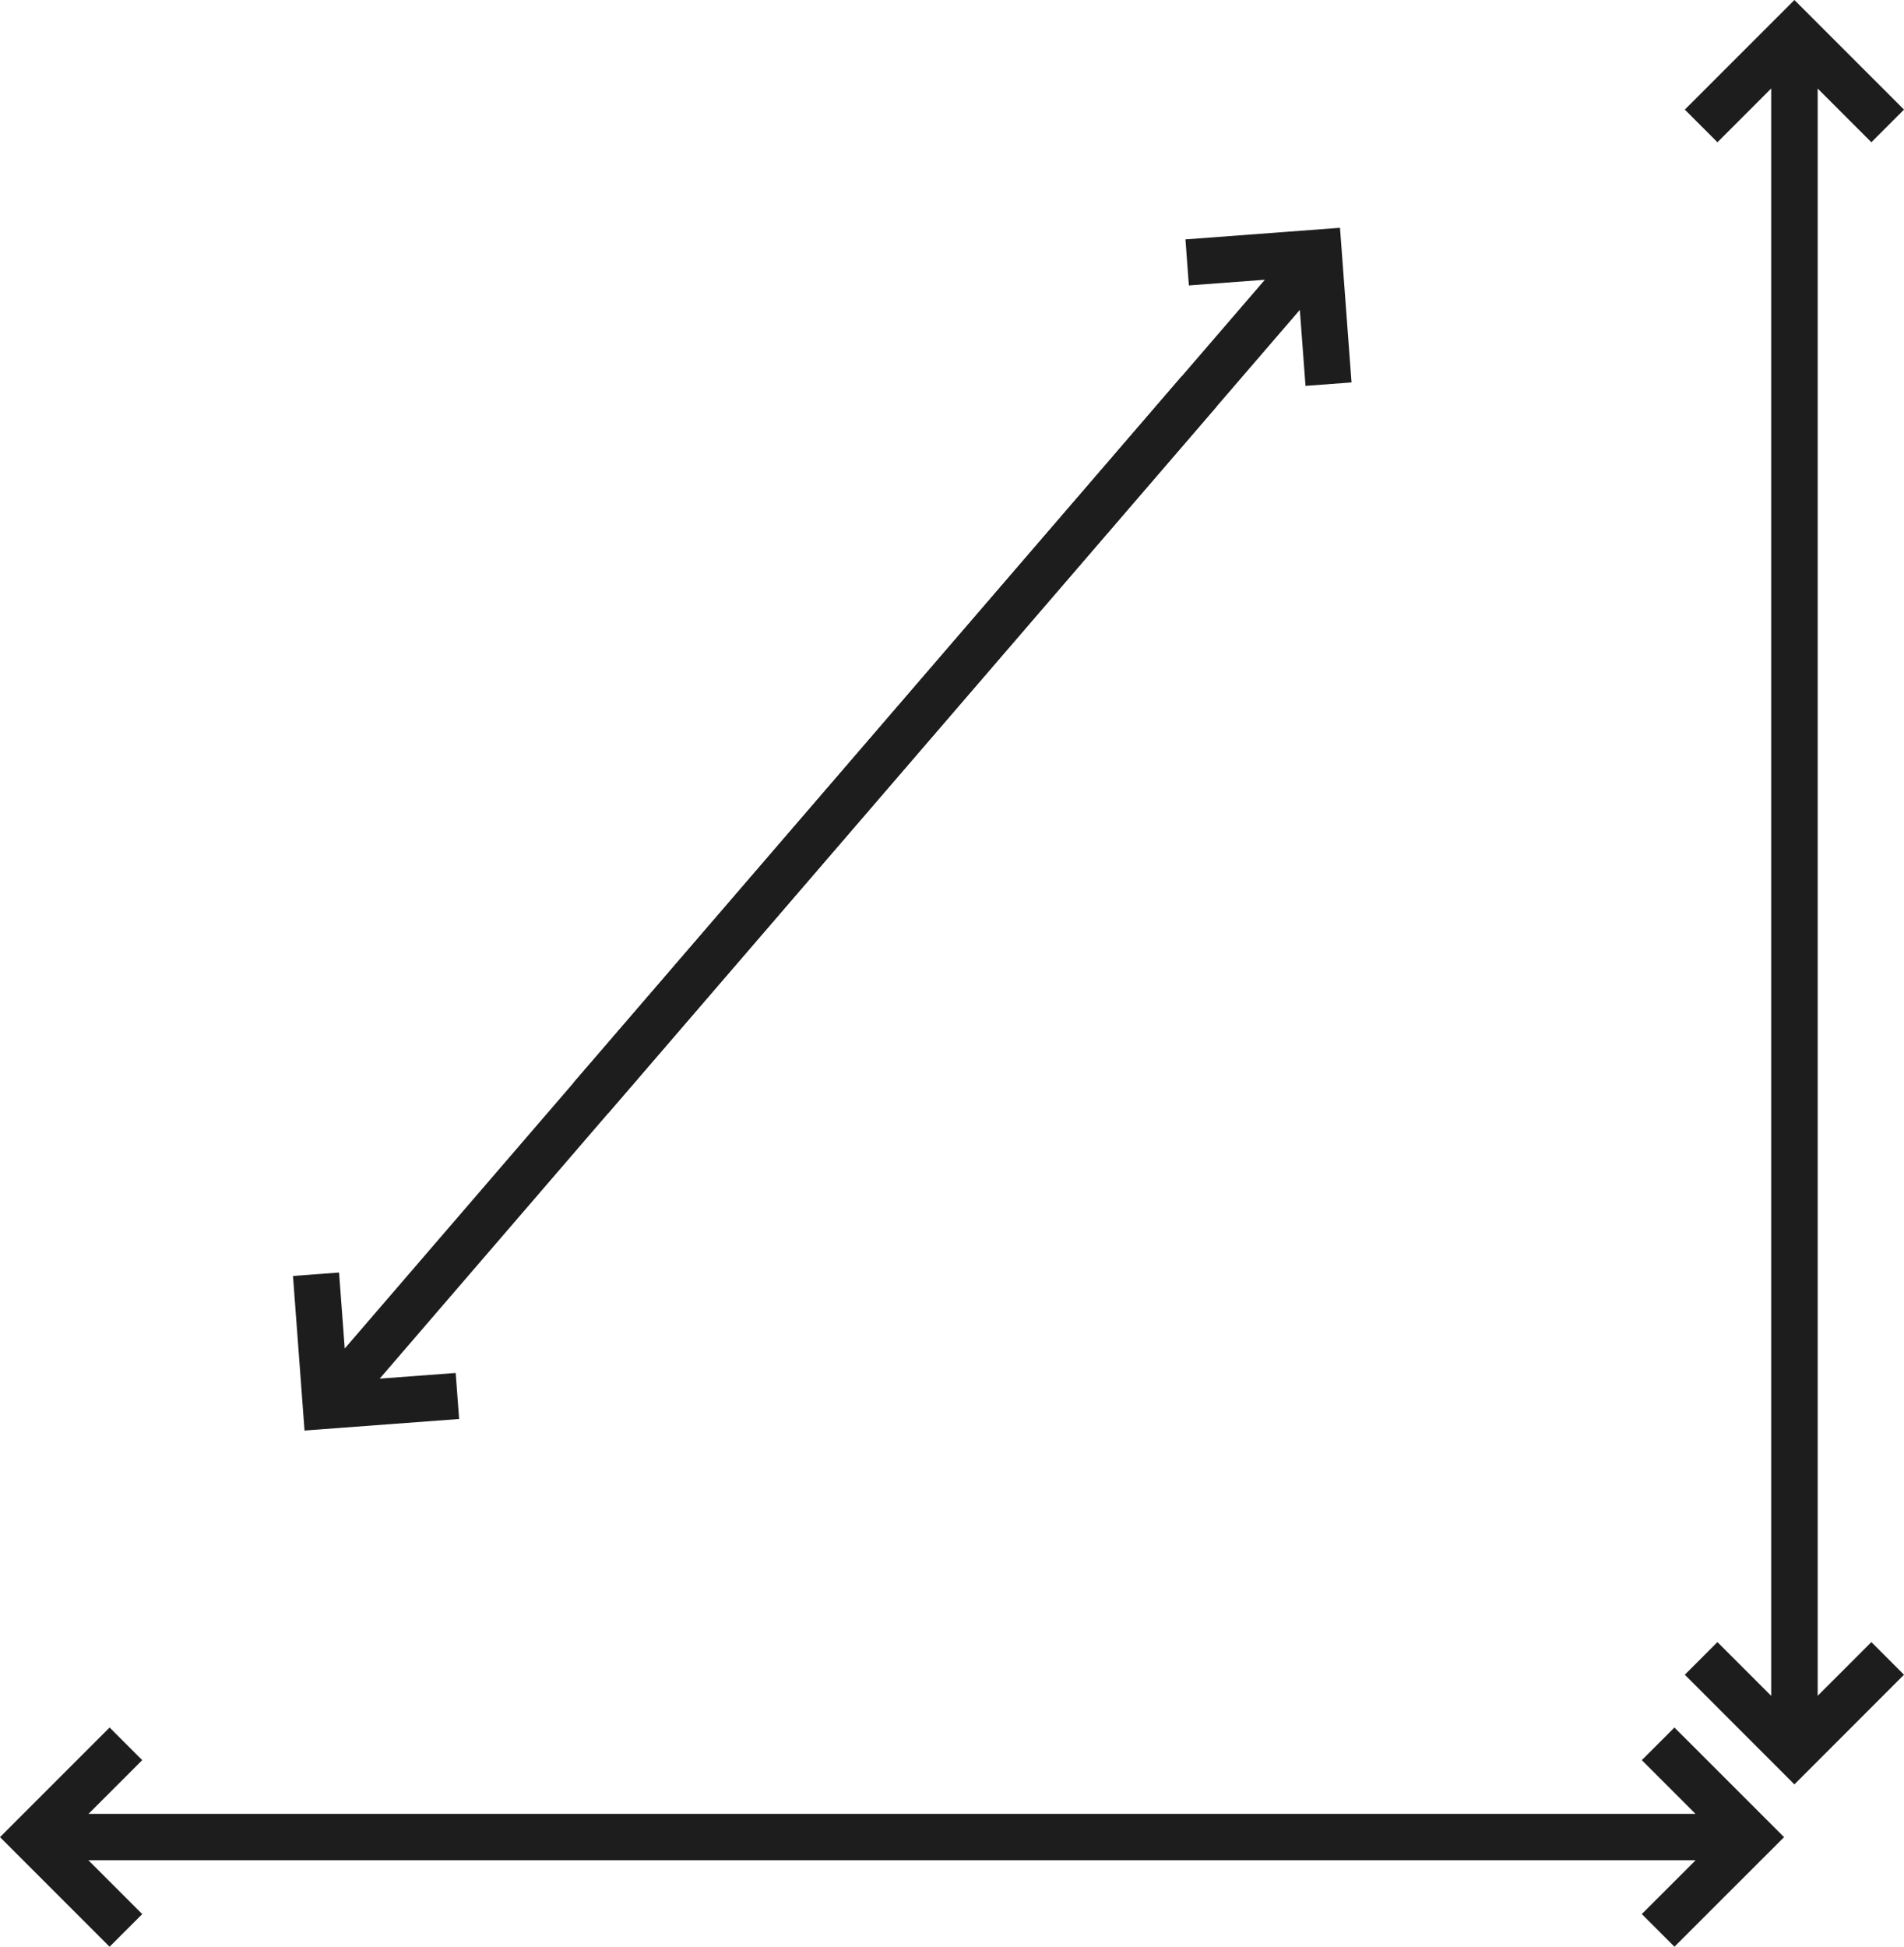 <?xml version="1.0" encoding="UTF-8"?>
<svg id="Vrstva_1" xmlns="http://www.w3.org/2000/svg" viewBox="0 0 392.64 401.38">
  <defs>
    <style>
      .cls-1 {
        fill: #1d1d1d;
      }
    </style>
  </defs>
  <g>
    <polygon class="cls-1" points="11.01 374.02 349.68 374.02 338.57 362.91 345.3 356.18 367.91 378.78 345.3 401.38 338.57 394.64 349.68 383.54 11.01 383.54 11.01 374.02"/>
    <polygon class="cls-1" points="356.89 383.54 18.22 383.54 29.33 394.65 22.6 401.38 0 378.78 22.6 356.18 29.33 362.91 18.22 374.02 356.89 374.02 356.89 383.54"/>
  </g>
  <g>
    <polygon class="cls-1" points="365.28 356.89 365.28 18.22 354.17 29.33 347.44 22.6 370.04 0 392.64 22.6 385.91 29.33 374.8 18.22 374.8 356.89 365.28 356.89"/>
    <polygon class="cls-1" points="374.8 11.01 374.8 349.68 385.91 338.57 392.64 345.3 370.04 367.91 347.44 345.3 354.17 338.57 365.28 349.68 365.28 11.01 374.8 11.01"/>
  </g>
  <g>
    <polygon class="cls-1" points="118.21 223.31 260.84 57.68 245.17 58.85 244.46 49.36 276.33 46.97 278.71 78.85 269.22 79.56 268.05 63.89 125.43 229.52 118.21 223.31"/>
    <polygon class="cls-1" points="250.89 83.81 78.3 284.25 93.97 283.08 94.68 292.57 62.8 294.95 60.42 263.08 69.92 262.37 71.09 278.04 243.68 77.6 250.89 83.81"/>
  </g>
</svg>